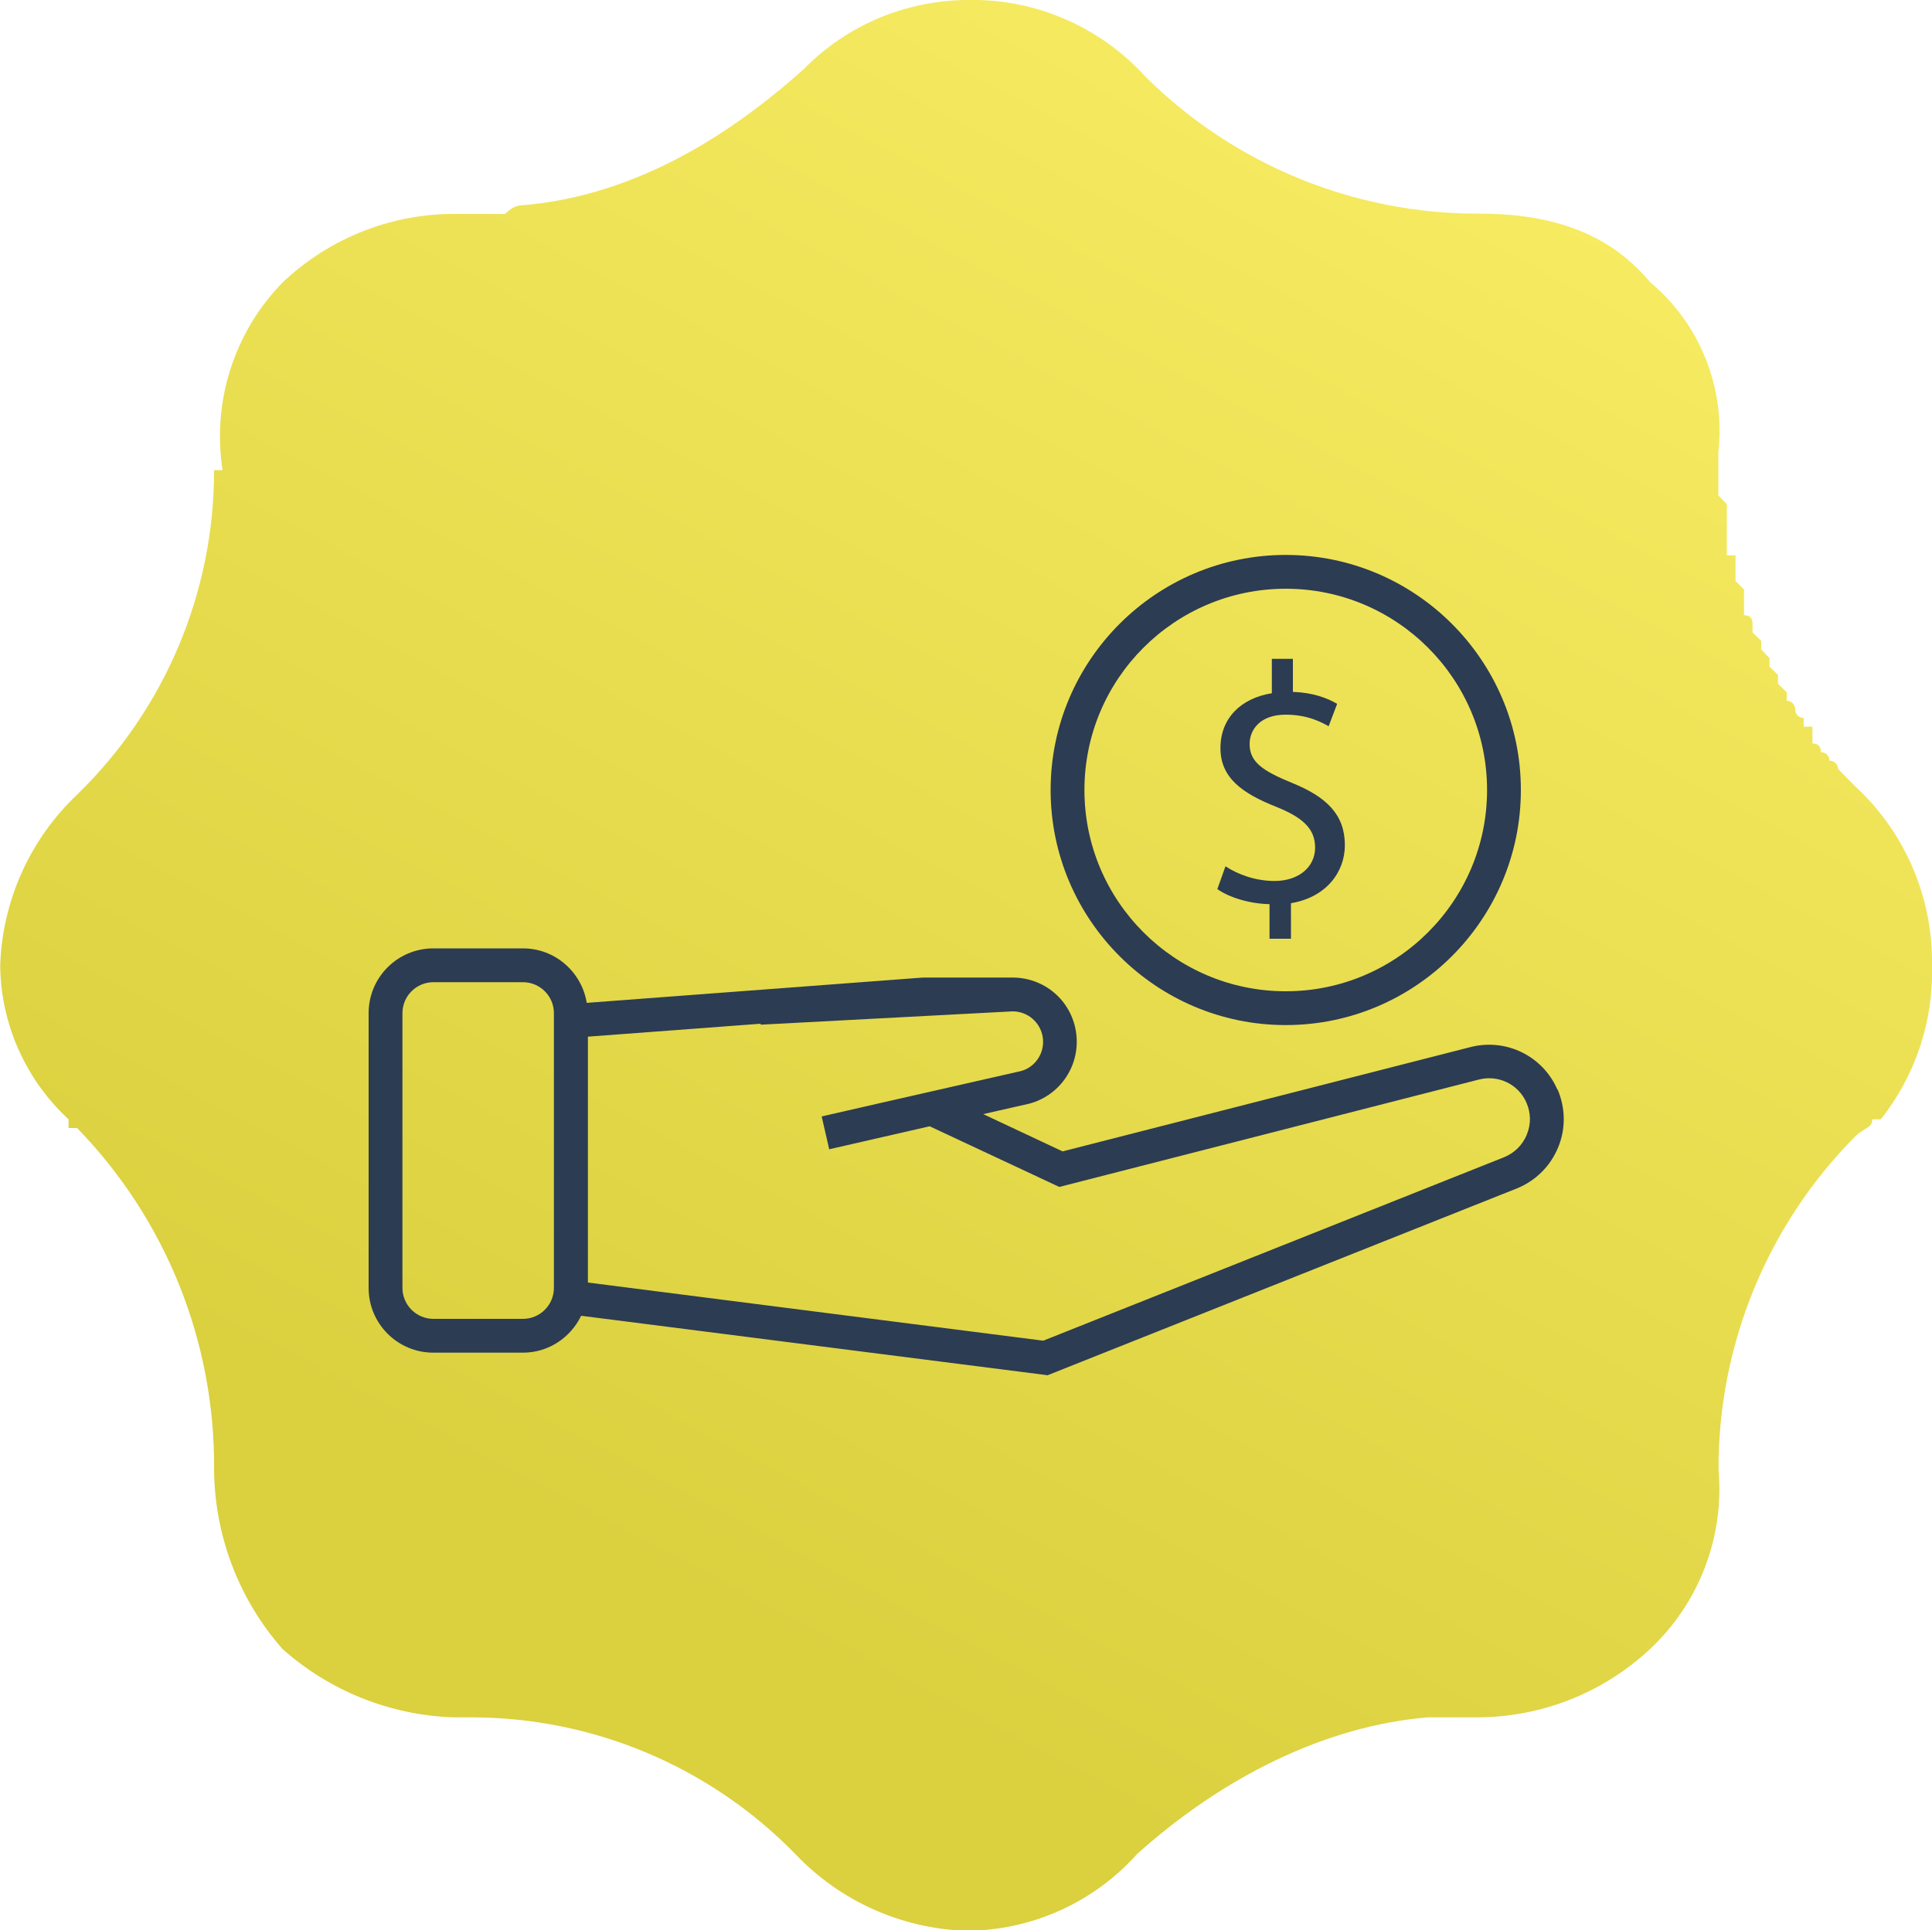 <?xml version="1.0" encoding="UTF-8"?>
<svg id="Layer_2" data-name="Layer 2" xmlns="http://www.w3.org/2000/svg" xmlns:xlink="http://www.w3.org/1999/xlink" viewBox="0 0 100 99.94">
  <defs>
    <style>
      .cls-1 {
        fill: url(#linear-gradient);
        fill-rule: evenodd;
      }

      .cls-2 {
        fill: #2c3c53;
      }
    </style>
    <linearGradient id="linear-gradient" x1="-244.42" y1="466.44" x2="-243.98" y2="467.27" gradientTransform="translate(24475.22 46697.2) scale(100 -99.94)" gradientUnits="userSpaceOnUse">
      <stop offset="0" stop-color="#dbd03e"/>
      <stop offset="1" stop-color="#f9ee65"/>
    </linearGradient>
  </defs>
  <g id="_2" data-name=" 2">
    <g>
      <path id="Caminho_2034" data-name="Caminho 2034" class="cls-1" d="m59.3,3.98c4.58,4.55,10.79,7.1,17.25,7.08,3.54,0,6.63.87,8.85,3.54,2.59,2.16,3.92,5.48,3.54,8.83v.45h0v.88h0v.89h0l.44.45v.87h0v.45h0v1.33h.45v.44h0v.89l.44.44h0v.44h0v.89q.44,0,.44.44h0v.45h0l.45.44v.44l.43.45h0v.44h0l.44.44h0v.45l.45.44v.44h0c.24,0,.43.19.44.43,0,0,0,.02,0,.02h0c0,.24.18.43.42.44,0,0,.01,0,.02,0h0v.45h.45v.87q.44,0,.44.45h0c.24,0,.43.18.44.42,0,0,0,.01,0,.02h0c.24,0,.44.18.45.42,0,0,0,0,0,.01h0l.44.45h0l.44.44h0l.45.44h0c2.31,2.36,3.58,5.54,3.53,8.85.08,2.88-.86,5.7-2.65,7.96h-.44c0,.45-.44.45-.89.89-4.55,4.59-7.09,10.79-7.07,17.25.31,3.47-1,6.9-3.54,9.28-2.4,2.25-5.56,3.51-8.85,3.54h-2.65c-5.31.44-10.61,3.09-15.05,7.07-2.25,2.52-5.47,3.97-8.85,3.98-3.36-.11-6.54-1.54-8.85-3.98h0c-4.42-4.53-10.48-7.08-16.81-7.07h-.88c-3.27-.11-6.4-1.36-8.85-3.54-2.26-2.57-3.51-5.86-3.54-9.28.06-6.6-2.49-12.96-7.09-17.69h-.44v-.45h0c-2.22-2.05-3.51-4.93-3.54-7.96.11-3.36,1.54-6.54,3.98-8.85,4.54-4.41,7.1-10.47,7.09-16.8h.44c-.55-3.55.6-7.15,3.11-9.72,2.5-2.37,5.84-3.65,9.29-3.54h2.22q.44-.45.87-.45h0c5.31-.44,10.18-3.09,14.61-7.07h0C43.83,1.31,46.84.04,50,0c3.53-.1,6.93,1.36,9.3,3.98h0Z"/>
      <g>
        <g>
          <path class="cls-2" d="m80.61,56.41c-.76-1.75-2.66-2.67-4.5-2.2l-21.11,5.4-4.11-1.93,2.38-.54c1.65-.44,2.69-2.05,2.42-3.74-.26-1.62-1.64-2.79-3.28-2.79h-4.64s-17.4,1.31-17.4,1.31c-.26-1.59-1.63-2.82-3.3-2.82h-4.64c-1.85,0-3.35,1.5-3.35,3.35v14.23c0,1.85,1.5,3.35,3.35,3.35h4.64c1.33,0,2.47-.79,3.01-1.91l23.92,3.05.22.03,24.31-9.68c.97-.4,1.72-1.15,2.12-2.12.4-.97.38-2.04-.03-3Zm-53.54,11.87h-4.64c-.88,0-1.6-.72-1.6-1.6v-14.23c0-.88.72-1.6,1.6-1.6h4.64c.88,0,1.6.72,1.6,1.6v14.23c0,.88-.72,1.6-1.6,1.6Zm51.96-9.54c-.22.53-.63.94-1.15,1.16l-23.88,9.51-23.57-3.01v-12.73l8.94-.67v.05s13.04-.69,13.04-.69c.78,0,1.43.56,1.56,1.32.13.8-.36,1.56-1.12,1.77l-7.3,1.66h0s-3.02.69-3.02.69l.39,1.7,5.2-1.19,6.71,3.14,21.72-5.56c1.01-.26,2.05.25,2.46,1.2.23.53.24,1.11.02,1.64Z"/>
          <path class="cls-2" d="m66.55,53.07c6.71,0,12.17-5.46,12.17-12.17s-5.46-12.17-12.17-12.17-12.17,5.46-12.17,12.17,5.46,12.17,12.17,12.17Zm0-22.59c5.75,0,10.42,4.67,10.42,10.42s-4.67,10.42-10.42,10.42-10.42-4.67-10.42-10.42,4.67-10.42,10.42-10.42Z"/>
        </g>
        <path class="cls-2" d="m65.71,48.59v-1.78c-1.02-.02-2.08-.34-2.7-.78l.42-1.18c.64.42,1.55.76,2.54.76,1.25,0,2.1-.72,2.1-1.73s-.69-1.57-1.99-2.1c-1.8-.71-2.91-1.52-2.91-3.05s1.04-2.58,2.66-2.84v-1.78h1.09v1.71c1.06.04,1.78.32,2.29.62l-.44,1.16c-.37-.21-1.09-.6-2.22-.6-1.36,0-1.87.81-1.87,1.52,0,.92.65,1.38,2.19,2.01,1.82.74,2.74,1.66,2.74,3.23,0,1.39-.97,2.7-2.79,3v1.84h-1.11Z"/>
      </g>
    </g>
  </g>
</svg>